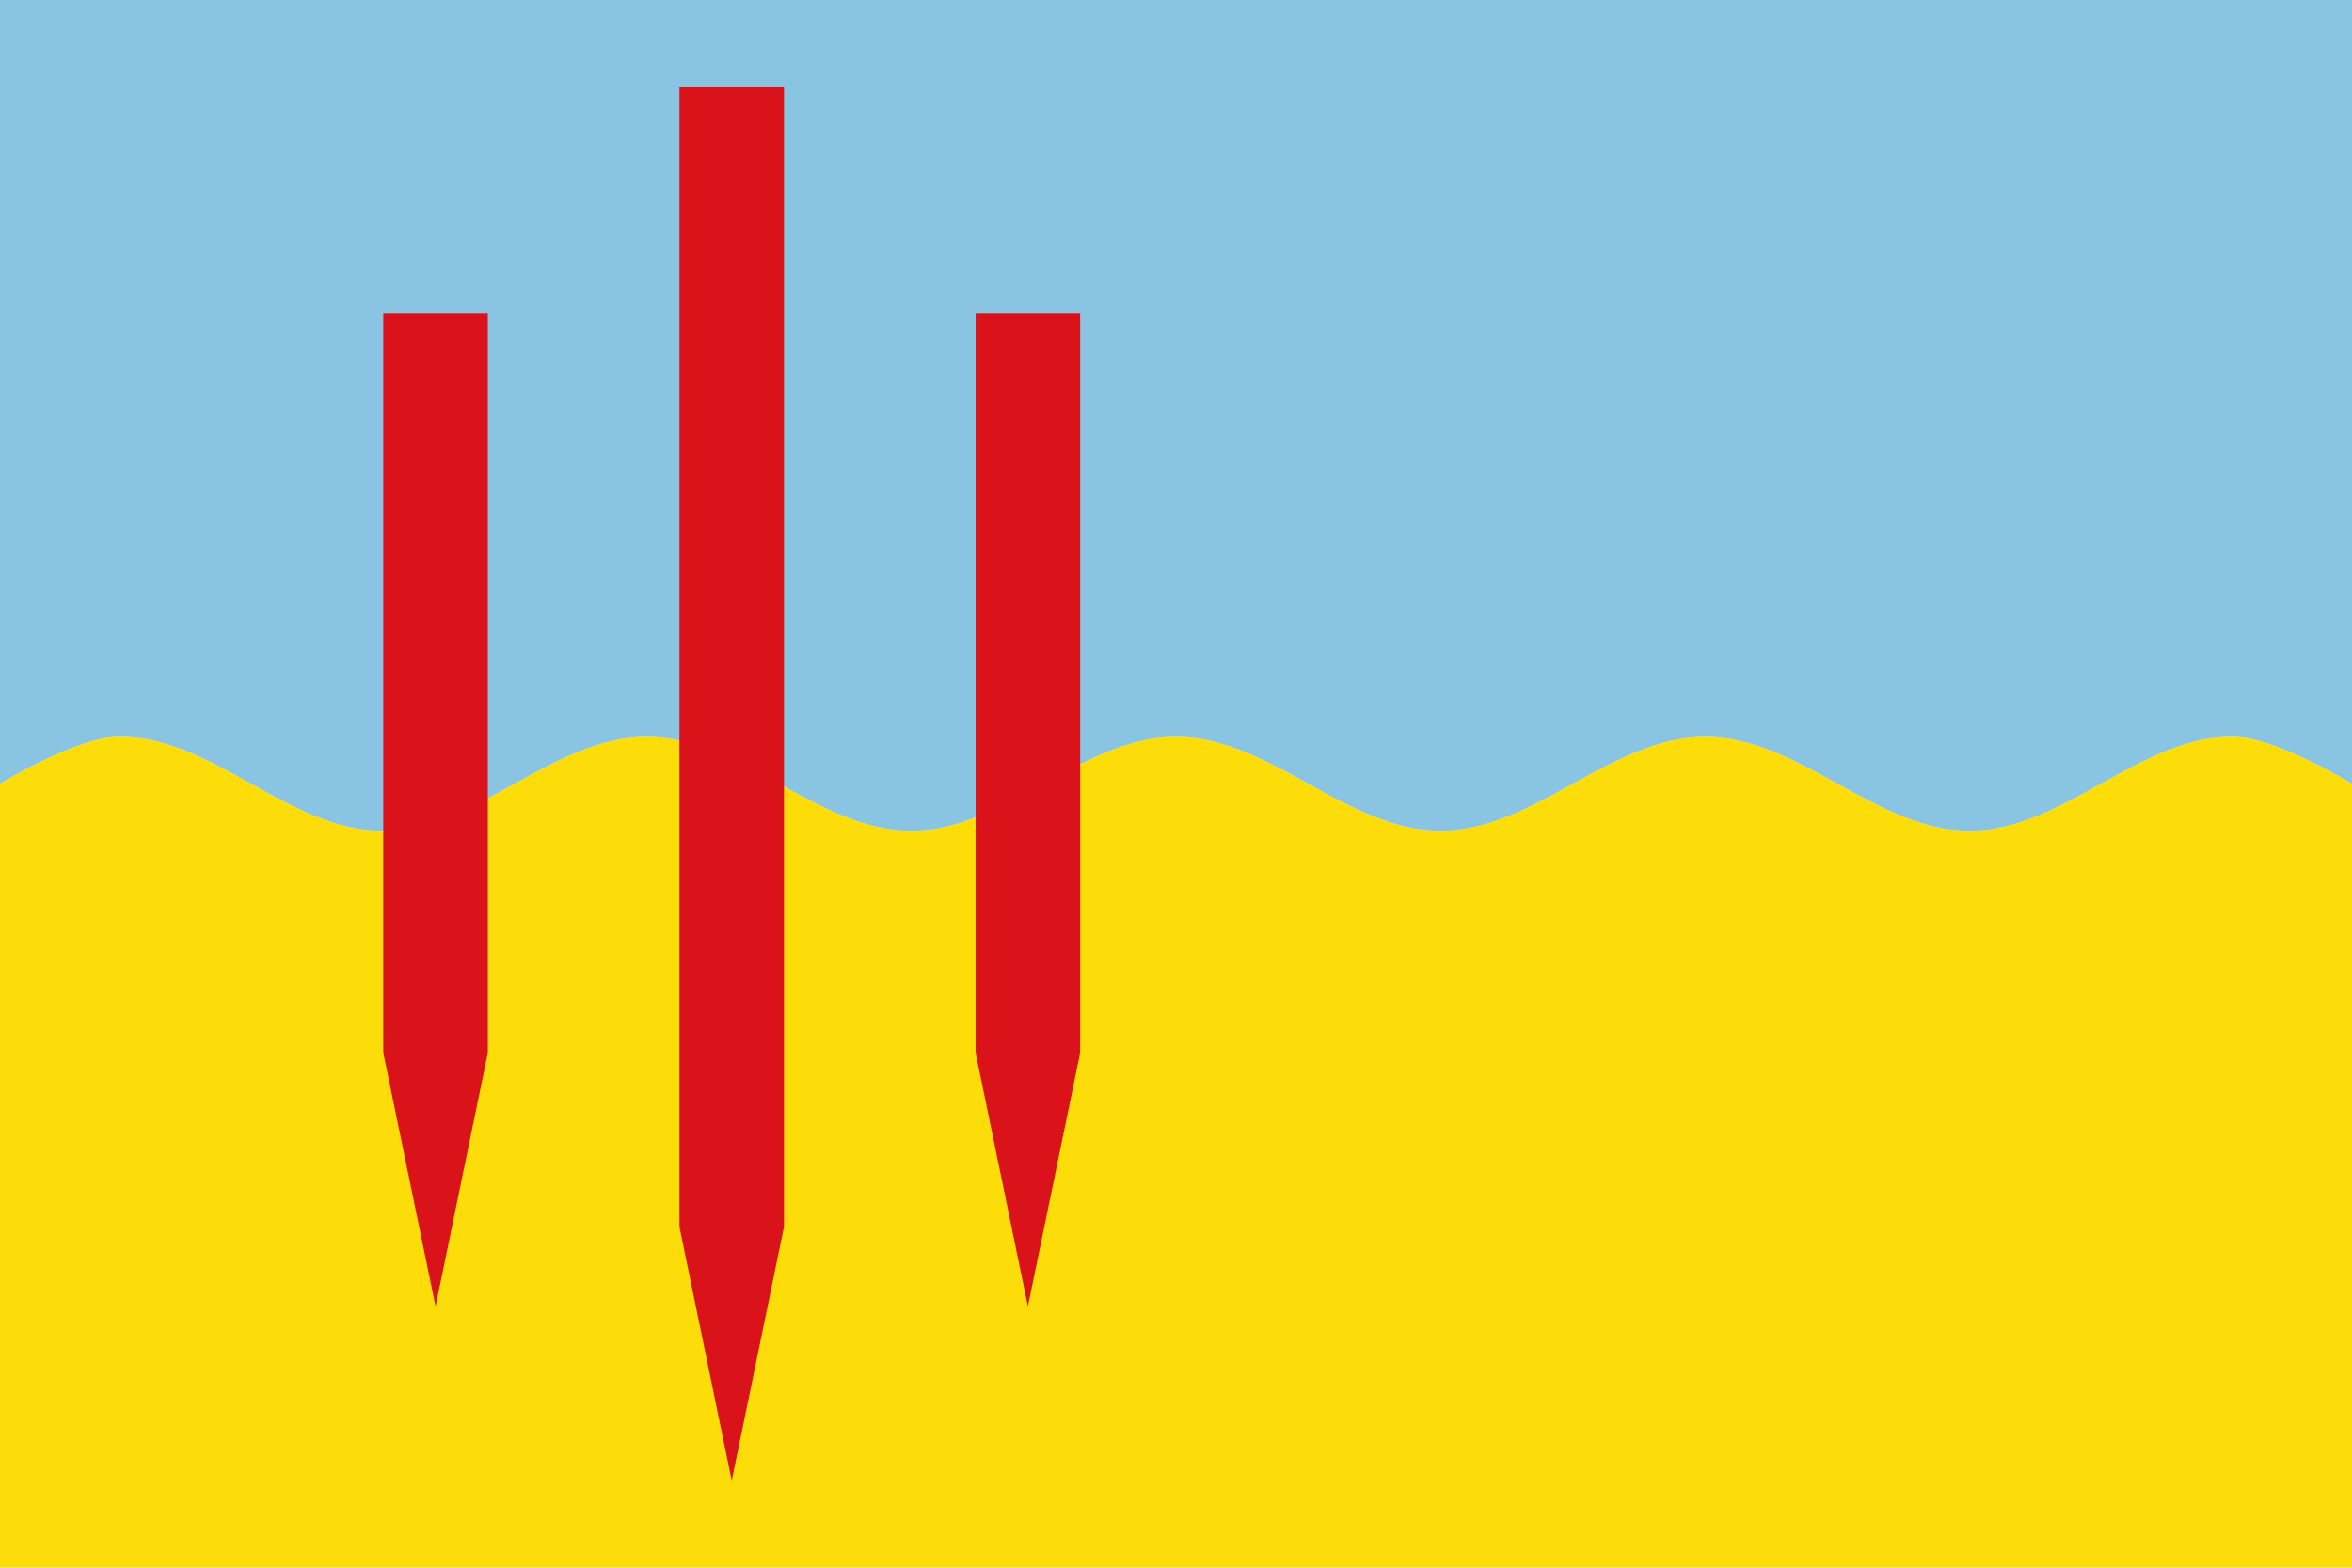 <?xml version="1.0" encoding="UTF-8" standalone="no"?>
<!-- Created with Inkscape (http://www.inkscape.org/) -->

<svg
   xmlns:dc="http://purl.org/dc/elements/1.1/"
   xmlns:cc="http://creativecommons.org/ns#"
   xmlns:rdf="http://www.w3.org/1999/02/22-rdf-syntax-ns#"
   xmlns:svg="http://www.w3.org/2000/svg"
   xmlns="http://www.w3.org/2000/svg"
   xmlns:sodipodi="http://sodipodi.sourceforge.net/DTD/sodipodi-0.dtd"
   xmlns:inkscape="http://www.inkscape.org/namespaces/inkscape"
   width="750"
   height="500"
   id="svg2416"
   sodipodi:version="0.32"
   inkscape:version="0.48.4 r9939"
   version="1.0"
   sodipodi:docname="Bandera de Pals.svg"
   inkscape:output_extension="org.inkscape.output.svg.inkscape">
  <title
     id="title3003">Bandera de Pals</title>
  <defs
     id="defs2418">
    <inkscape:perspective
       sodipodi:type="inkscape:persp3d"
       inkscape:vp_x="0 : 526.18109 : 1"
       inkscape:vp_y="0 : 1000 : 0"
       inkscape:vp_z="744.09448 : 526.18109 : 1"
       inkscape:persp3d-origin="372.04724 : 350.78739 : 1"
       id="perspective2424" />
  </defs>
  <sodipodi:namedview
     id="base"
     pagecolor="#ffffff"
     bordercolor="#666666"
     borderopacity="1.0"
     gridtolerance="10000"
     guidetolerance="10"
     objecttolerance="10"
     inkscape:pageopacity="0.0"
     inkscape:pageshadow="2"
     inkscape:zoom="0.49497475"
     inkscape:cx="-167.77887"
     inkscape:cy="193.66935"
     inkscape:document-units="px"
     inkscape:current-layer="layer1"
     showgrid="false"
     inkscape:window-width="1024"
     inkscape:window-height="695"
     inkscape:window-x="-4"
     inkscape:window-y="-4"
     inkscape:showpageshadow="false"
     showborder="false"
     inkscape:window-maximized="1" />
  <g
     inkscape:label="Layer 1"
     inkscape:groupmode="layer"
     id="layer1">
    <g
       id="g2996">
      <path
         sodipodi:nodetypes="cssssssssscccc"
         inkscape:connector-curvature="0"
         id="rect2991"
         d="m 0,250 c 0,0 24.04,-14.738 37.5,-15 29.844,-0.58 54.525,30 84.375,30 29.85,0 54.525,-30 84.375,-30 29.85,0 54.525,30 84.375,30 29.85,0 54.525,-30 84.375,-30 29.85,0 54.525,30 84.375,30 29.85,0 54.525,-30 84.375,-30 29.85,0 54.525,30 84.375,30 29.85,0 54.531,-30.58 84.375,-30 13.46,0.262 37.5,15 37.5,15 l 0,250 -750,0 z"
         style="fill:#fcdd09;fill-opacity:1;stroke:none" />
      <path
         id="rect2996"
         d="M 0 0 L 0 250 C 4.3526583e-16 250 24.04 235.262 37.5 235 C 67.344 234.42 92.025 265 121.875 265 C 151.725 265 176.4 235 206.25 235 C 236.1 235 260.775 265 290.625 265 C 320.475 265 345.15 235 375 235 C 404.85 235 429.525 265 459.375 265 C 489.225 265 513.9 235 543.75 235 C 573.6 235 598.275 265 628.125 265 C 657.975 265 682.656 234.42 712.5 235 C 725.96 235.262 750 250 750 250 L 750 0 L 0 0 z "
         style="fill:#89c5e3;fill-opacity:1;stroke:none" />
      <path
         sodipodi:nodetypes="cccccc"
         inkscape:connector-curvature="0"
         id="rect3604"
         d="m 216.666,27.778 33.333,0 0,363.508 -16.666,80.936 -16.666,-80.936 z"
         style="fill:#da121a;fill-opacity:1;fill-rule:nonzero;stroke:none" />
      <path
         sodipodi:nodetypes="cccccc"
         inkscape:connector-curvature="0"
         id="path3611"
         d="m 122.222,100.001 33.333,0 0,235.773 -16.666,80.893 -16.666,-80.893 z"
         style="fill:#da121a;fill-opacity:1;fill-rule:nonzero;stroke:none" />
      <path
         sodipodi:nodetypes="cccccc"
         inkscape:connector-curvature="0"
         id="path3611-8"
         d="m 311.111,100.001 33.333,0 0,235.773 -16.666,80.893 -16.666,-80.893 z"
         style="fill:#da121a;fill-opacity:1;fill-rule:nonzero;stroke:none" />
    </g>
  </g>
</svg>
